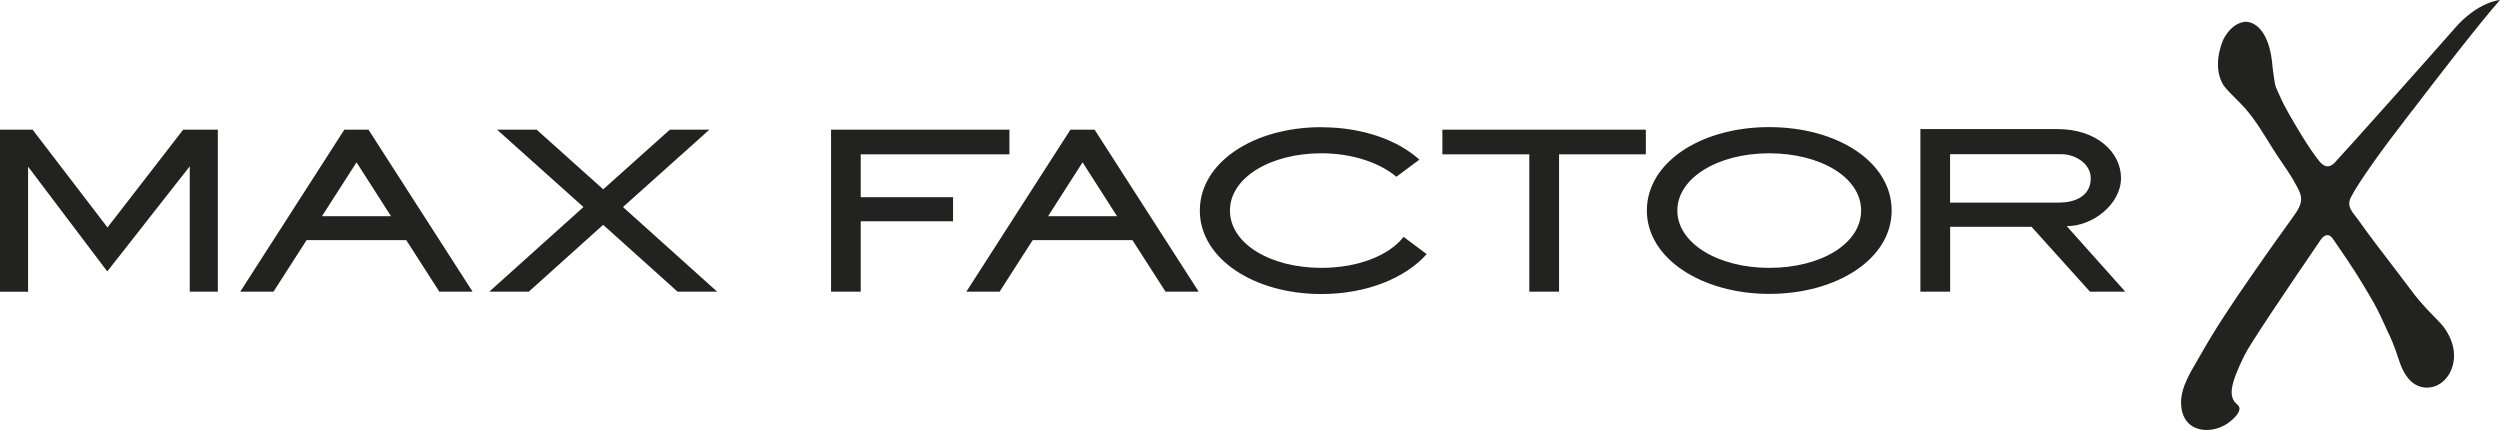 <?xml version="1.0" encoding="UTF-8"?>
<svg xmlns="http://www.w3.org/2000/svg" id="Layer_1" version="1.1" viewBox="78.59 70.52 342.82 58.97">
  <defs>
    <style>
      .st0 {
        fill: #222221;
      }
    </style>
  </defs>
  <path class="st0" d="M108.45,110.52h-3.84v-17.19l-11.31,14.41-10.86-14.37v17.15h-3.85v-22.22h4.47l10.27,13.41,10.38-13.41h4.75v22.22ZM217.02,88.3h-24.47v22.22h4.07v-9.66h12.66v-3.3h-12.66v-5.88h20.39v-3.38ZM304.28,88.3h-27.9v3.38h11.92v18.84h4.08v-18.84h11.9v-3.38ZM337.99,99.39c0,6.65-7.54,11.43-16.77,11.43s-16.8-4.83-16.8-11.43,7.41-11.44,16.77-11.44,16.8,4.78,16.8,11.44M333.8,99.39c0-4.55-5.57-7.85-12.61-7.85s-12.59,3.39-12.59,7.85,5.53,7.86,12.61,7.86,12.59-3.31,12.59-7.86M259.78,87.96c-9.32,0-16.66,4.85-16.66,11.43s7.4,11.45,16.66,11.45c6.19,0,11.5-2.17,14.45-5.47l-3.17-2.37c-2.01,2.59-6.3,4.25-11.27,4.25-7.03,0-12.54-3.34-12.54-7.86s5.57-7.85,12.54-7.85c4.33,0,8.08,1.35,10.28,3.22l3.16-2.35c-3.03-2.73-7.88-4.44-13.43-4.44M134.3,103.45h-13.67l-4.54,7.07h-4.56l14.28-22.22h3.31l14.28,22.22h-4.56l-4.54-7.07ZM132.21,100.17l-4.73-7.39-4.74,7.39h9.47ZM233.87,103.45h-13.67l-4.54,7.07h-4.56l14.28-22.22h3.31l14.28,22.22h-4.55l-4.54-7.07ZM231.77,100.17l-4.73-7.39-4.73,7.39h9.47ZM164.02,98.91l11.85-10.61h-5.42l-9.14,8.18-9.13-8.18h-5.43l11.85,10.61-12.92,11.61h5.42l10.2-9.17,10.21,9.17h5.43l-12.92-11.61ZM341.82,88.22h18.93c5.33,0,8.69,3.16,8.69,6.71s-3.83,6.61-7.44,6.6l8.03,8.99h-4.84l-8.02-8.9h-11.16v8.9h-4.08v-22.3h-.1ZM346,91.67v6.63h14.98c2,0,4.31-.8,4.31-3.33,0-2.09-2.24-3.3-3.95-3.3h-15.34ZM412.51,114.07c-.26-.25-.52-.52-.77-.79,0,0-1.35-1.42-2-2.28-.19-.26-3.16-4.17-3.16-4.17l-2.08-2.72c-.91-1.2-1.73-2.31-2.49-3.39-.64-.91-1.47-1.6-1.23-2.66.22-1.05,3.67-5.89,5.32-8.09,0,0,1.34-1.77,3.26-4.28v.02c3.56-4.66,9.15-11.9,12.05-15.19,0,0-3.04.2-6.26,3.94-1.58,1.85-15.96,17.95-16.46,18.42-.75.72-1.37.49-1.92-.09-.43-.45-1.85-2.5-2.64-3.84-1.04-1.76-2.16-3.5-2.97-5.4-.04-.11-.09-.2-.13-.27h0s0-.02,0-.02l-.06-.12c-.23-.52-.34-.73-.41-1.1-.07-.33-.14-.84-.28-1.85l-.04-.36h-.01v-.03c-.17-2.3-.69-4.01-1.55-5.09-.75-.97-1.62-1.16-1.91-1.19-.02,0-.02,0-.03,0-.14-.02-.25-.02-.36-.01-1.13.17-2.08.93-2.83,2.27-.07.13-.19.41-.35.87-.21.64-.35,1.26-.42,1.85-.16,1.47.09,2.73.74,3.75.38.52,1.05,1.19,1.7,1.84.45.46.88.88,1.21,1.25,1.46,1.66,2.59,3.59,3.77,5.48.89,1.43,1.9,2.78,2.78,4.23.19.35.38.67.53.95.03.04.04.07.06.11.64,1.17.87,1.95.02,3.33-.36.59-1.97,2.78-2.82,3.98-1.29,1.82-2.57,3.64-3.83,5.47-2.37,3.41-4.68,6.88-6.72,10.51-1.09,1.93-2.65,4.18-2.54,6.56.18,4.09,4.46,4.3,6.84,2.27.99-.84,1.54-1.67.87-2.23-1.26-1.05-1.02-2.65.95-6.7.71-1.5,5.89-9.18,10.03-15.23,0,0,.46-.68.45-.66.18-.27.49-.64.97-.64.46,0,.8.64,1.1,1.07,2.26,3.28,3.16,4.65,5.13,8.06.57.98,1.36,2.68,1.87,3.81,0,0-.01,0-.02,0h0c.59,1.14,1.08,2.34,1.51,3.68.4,1.2.84,2.56,1.95,3.53.51.42,1.11.68,1.73.74.02,0,.02,0,.03,0,2.04.19,3.8-1.54,4-3.93.02-.18.02-.35.02-.51-.03-1.36-.52-2.66-1.49-3.95-.23-.29-.66-.74-1.12-1.21"></path>
</svg>
